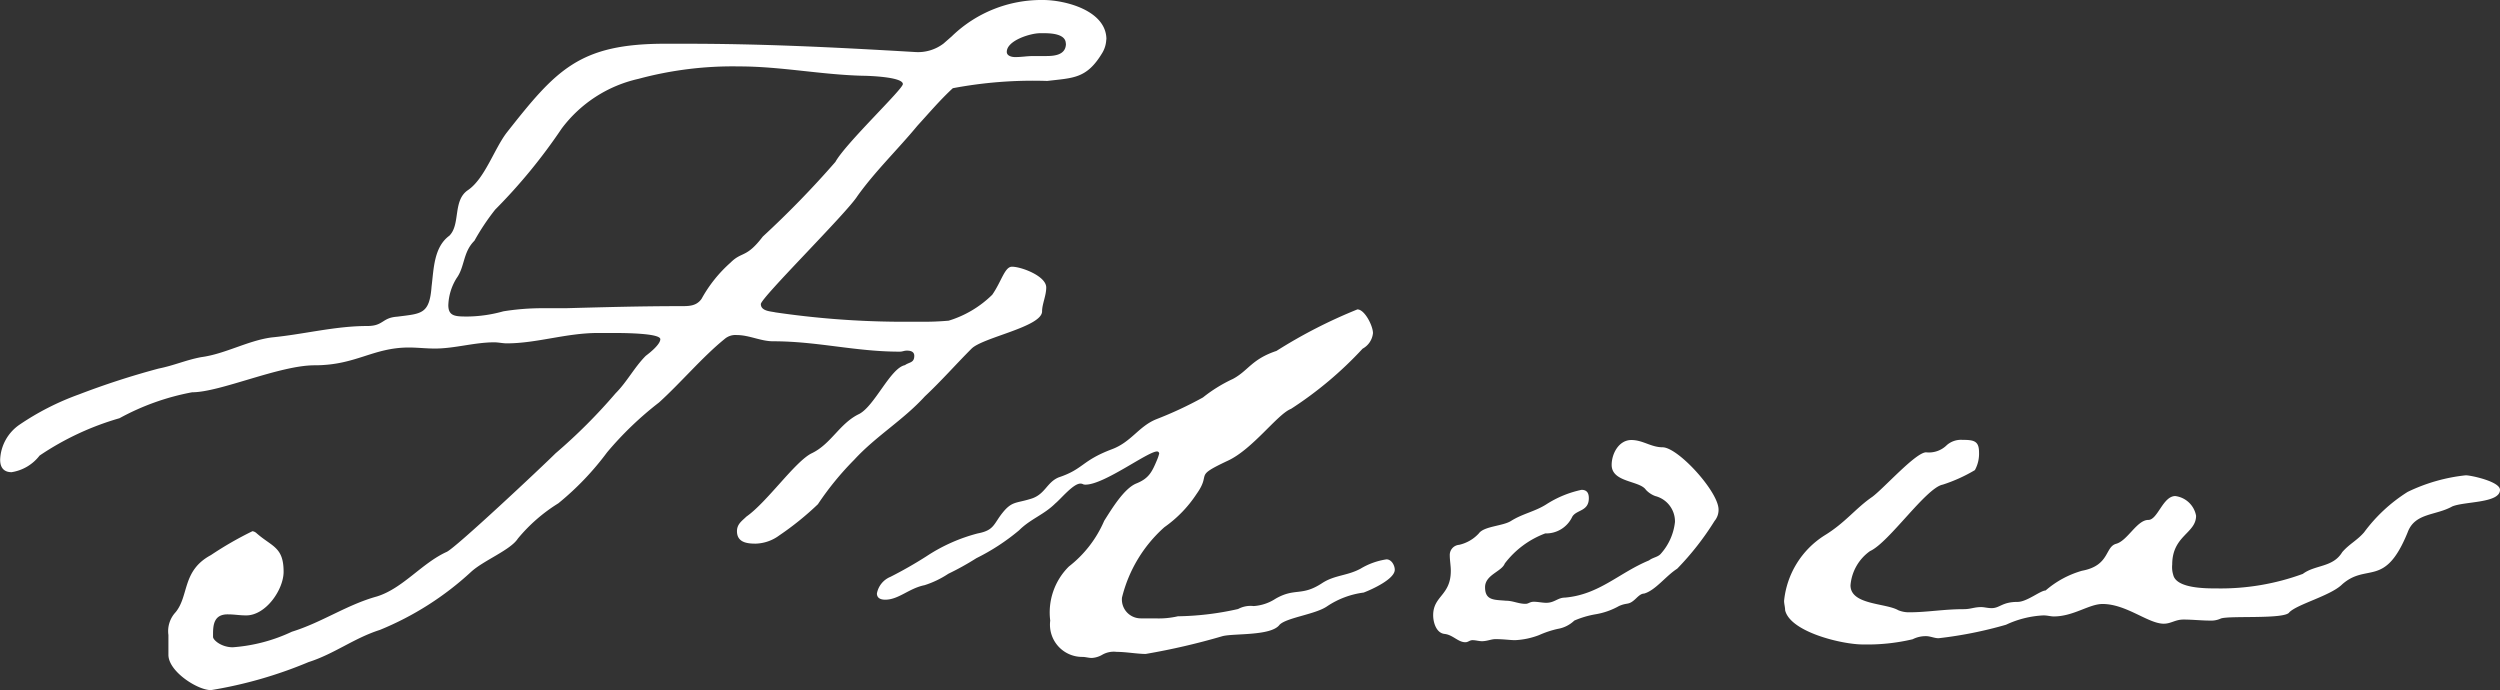 <svg xmlns="http://www.w3.org/2000/svg" width="84.315" height="23.275" viewBox="0 0 84.315 23.275">
  <rect x="0" y="0" width="84.315" height="23.275" fill="#333333" stroke="none"/>
  <path id="Path_84735" data-name="Path 84735" d="M-12.32-17.92c0,.175-1.925,1.995-2.275,2.625a32.2,32.2,0,0,1-2.45,2.52c-.56.735-.7.49-1.085.875a4.579,4.579,0,0,0-.98,1.225c-.175.245-.42.245-.7.245-1.33,0-2.59.035-3.885.07h-.77a8.191,8.191,0,0,0-1.33.105,4.661,4.661,0,0,1-1.19.175c-.42,0-.665,0-.665-.385a1.835,1.835,0,0,1,.28-.91c.28-.385.21-.875.6-1.26a7.821,7.821,0,0,1,.7-1.05,18.592,18.592,0,0,0,2.24-2.73,4.449,4.449,0,0,1,2.59-1.68,12.2,12.2,0,0,1,3.4-.42c1.4,0,2.765.28,4.165.315C-13.51-18.2-12.32-18.165-12.32-17.92Zm5.5-1.365c0,.385-.385.42-.665.42h-.42c-.245,0-.385.035-.63.035-.105,0-.28-.035-.28-.175,0-.385.8-.63,1.12-.63h.14C-7.28-19.635-6.825-19.6-6.825-19.285Zm1.365-.14c0-.98-1.4-1.33-2.135-1.33a4.339,4.339,0,0,0-3.08,1.225l-.28.245A1.419,1.419,0,0,1-11.9-19c-2.975-.175-5.25-.28-7.805-.28h-.63c-2.9,0-3.675.875-5.355,3.01-.42.56-.735,1.54-1.295,1.925-.525.35-.245,1.155-.63,1.54-.525.385-.525,1.12-.6,1.715-.07.945-.35.91-1.155,1.015-.525.035-.455.315-1.015.315-1.085,0-2.135.28-3.22.385-.805.105-1.575.56-2.38.665-.525.1-.91.28-1.435.385a26.814,26.814,0,0,0-2.695.875A8.949,8.949,0,0,0-42.1-6.44a1.5,1.5,0,0,0-.665,1.19c0,.28.14.42.385.42a1.478,1.478,0,0,0,.945-.56,9.486,9.486,0,0,1,2.695-1.26,8.239,8.239,0,0,1,2.45-.875c.945,0,2.94-.91,4.13-.91,1.4,0,1.96-.6,3.185-.6.28,0,.56.035.875.035.665,0,1.33-.21,2-.21.14,0,.28.035.42.035,1.015,0,2-.35,3.08-.35h.525c.665,0,1.575.035,1.575.21s-.35.455-.49.56c-.385.385-.63.875-1.015,1.26a18.526,18.526,0,0,1-2.03,2.03c-.42.42-3.4,3.22-3.675,3.325-.84.385-1.47,1.225-2.345,1.5-1.015.28-1.855.875-2.87,1.19a5.616,5.616,0,0,1-1.995.525c-.385,0-.665-.245-.665-.35V.63c0-.315.035-.665.49-.665.245,0,.385.035.63.035.665,0,1.26-.875,1.26-1.47,0-.84-.385-.84-.91-1.3a.265.265,0,0,0-.14-.07,11.812,11.812,0,0,0-1.4.805c-.98.525-.735,1.365-1.19,1.925a.936.936,0,0,0-.245.77V1.33c0,.56.98,1.19,1.435,1.19a14.559,14.559,0,0,0,3.29-.945C-31.5,1.3-30.835.77-29.96.49a10.235,10.235,0,0,0,3.08-1.96c.42-.385,1.33-.735,1.575-1.12A5.571,5.571,0,0,1-23.94-3.78,9.547,9.547,0,0,0-22.295-5.5a11.325,11.325,0,0,1,1.75-1.68c.735-.665,1.47-1.54,2.205-2.135a.558.558,0,0,1,.42-.14c.42,0,.805.21,1.225.21,1.5,0,2.765.35,4.27.35.1,0,.14-.035.245-.035.175,0,.245.07.245.175,0,.245-.175.21-.315.315-.49.1-1.015,1.365-1.54,1.645-.665.315-.945,1.015-1.61,1.33-.56.28-1.5,1.645-2.2,2.135-.14.14-.315.245-.315.49,0,.385.35.42.63.42a1.4,1.4,0,0,0,.8-.28,9.939,9.939,0,0,0,1.3-1.05,10.015,10.015,0,0,1,1.225-1.5c.735-.8,1.645-1.33,2.38-2.135.56-.525,1.05-1.085,1.575-1.61.385-.385,2.38-.735,2.38-1.26,0-.245.14-.525.14-.805,0-.385-.84-.7-1.155-.7-.245,0-.35.49-.665.945a3.58,3.58,0,0,1-1.47.875,9.171,9.171,0,0,1-.98.035h-.84a29.771,29.771,0,0,1-4.025-.315c-.14-.035-.49-.035-.49-.28,0-.21,2.905-3.08,3.255-3.64.6-.84,1.365-1.575,2.03-2.38.385-.42.77-.875,1.19-1.26a14.538,14.538,0,0,1,3.185-.245c.875-.105,1.33-.07,1.855-.945A.94.94,0,0,0-5.46-19.425ZM4.27-1.54c0-.14-.105-.35-.28-.35a2.375,2.375,0,0,0-.875.315c-.455.245-.875.21-1.3.49C1.12-.63.91-.945.245-.56A1.525,1.525,0,0,1-.49-.315a.89.89,0,0,0-.525.1,9.76,9.76,0,0,1-2.03.245,2.871,2.871,0,0,1-.77.07H-4.3a.636.636,0,0,1-.63-.7A4.669,4.669,0,0,1-3.5-2.975a4.145,4.145,0,0,0,1.085-1.12c.525-.735-.14-.56,1.05-1.12C-.525-5.6.315-6.79.77-6.965a12.611,12.611,0,0,0,2.415-2.03.674.674,0,0,0,.35-.525c0-.245-.28-.8-.525-.8a16.907,16.907,0,0,0-2.73,1.4c-.84.28-.945.665-1.47.945A4.952,4.952,0,0,0-2.2-7.35a12.886,12.886,0,0,1-1.575.735c-.6.245-.84.77-1.505,1.015-1.015.385-.945.665-1.785.945-.42.175-.455.6-.98.735-.455.14-.6.07-.91.455s-.28.595-.84.7A5.757,5.757,0,0,0-11.515-2a13.9,13.9,0,0,1-1.225.7.754.754,0,0,0-.455.56c0,.14.1.21.28.21.455,0,.8-.385,1.33-.49a3.237,3.237,0,0,0,.8-.385,9.34,9.34,0,0,0,.945-.525A7.249,7.249,0,0,0-8.4-2.87c.385-.385.84-.525,1.225-.91.175-.14.6-.665.84-.665.1,0,.07.035.175.035.63,0,2.1-1.12,2.415-1.12a.075.075,0,0,1,.07.07,1.376,1.376,0,0,1-.07.21c-.175.42-.28.63-.7.8s-.84.875-1.085,1.26a3.9,3.9,0,0,1-1.19,1.54A2.18,2.18,0,0,0-7.35.175,1.086,1.086,0,0,0-6.265,1.4c.105,0,.21.035.315.035A.782.782,0,0,0-5.6,1.33a.781.781,0,0,1,.49-.1c.315,0,.7.07.98.07A23.022,23.022,0,0,0-1.54.7C-1.155.6.105.7.385.315.63.07,1.61-.035,2-.315A2.874,2.874,0,0,1,3.22-.77C3.5-.875,4.27-1.225,4.27-1.54ZM15.19-3.57c0-.6-1.365-2.1-1.89-2.1-.385,0-.665-.245-1.05-.245-.42,0-.665.455-.665.84,0,.595.945.525,1.155.84a.826.826,0,0,0,.315.21.883.883,0,0,1,.665.875,1.92,1.92,0,0,1-.49,1.085c-.105.105-.245.105-.385.21C11.83-1.435,11.165-.7,10.01-.6c-.245,0-.35.175-.63.175-.14,0-.28-.035-.42-.035s-.175.07-.28.07c-.245,0-.42-.105-.665-.105-.385-.035-.7,0-.7-.455,0-.42.56-.525.665-.8A3.056,3.056,0,0,1,9.345-2.765a.972.972,0,0,0,.91-.56c.14-.245.56-.175.56-.63,0-.175-.07-.28-.245-.28a3.566,3.566,0,0,0-1.19.49c-.385.245-.805.315-1.19.56-.28.175-.91.175-1.085.42a1.289,1.289,0,0,1-.665.385.342.342,0,0,0-.315.35c0,.175.035.35.035.525,0,.84-.595.84-.595,1.5,0,.245.105.6.385.63s.455.28.7.28c.1,0,.14-.07.245-.07s.21.035.315.035c.175,0,.315-.07.455-.07.28,0,.49.035.665.035A2.578,2.578,0,0,0,9.135.665a3.3,3.3,0,0,1,.63-.21,1.061,1.061,0,0,0,.56-.28,3.125,3.125,0,0,1,.7-.21,2.415,2.415,0,0,0,.805-.28c.315-.14.315,0,.6-.28.105-.1.175-.14.245-.14.385-.105.735-.595,1.12-.84a9.479,9.479,0,0,0,1.26-1.61A.583.583,0,0,0,15.19-3.57Zm26.355-.665c0-.28-.98-.49-1.155-.49a5.92,5.92,0,0,0-1.96.56A5.386,5.386,0,0,0,36.96-2.8c-.245.28-.49.385-.735.665-.315.525-.91.42-1.33.735a8.046,8.046,0,0,1-2.9.49c-.385,0-1.365,0-1.47-.455a.878.878,0,0,1-.035-.35c0-.98.805-1.05.805-1.645a.817.817,0,0,0-.7-.665c-.42,0-.595.805-.91.805-.385,0-.7.7-1.085.805s-.21.735-1.155.91a3.225,3.225,0,0,0-1.225.665c-.175,0-.63.385-.945.385-.525,0-.595.21-.875.21-.14,0-.245-.035-.35-.035-.245,0-.35.07-.595.07-.665,0-1.225.105-1.82.105a.937.937,0,0,1-.385-.07c-.42-.245-1.61-.175-1.61-.84A1.571,1.571,0,0,1,20.3-2.17c.63-.28,1.89-2.135,2.45-2.24a5.268,5.268,0,0,0,1.085-.49,1.15,1.15,0,0,0,.14-.6c0-.385-.175-.42-.56-.42a.724.724,0,0,0-.525.175.855.855,0,0,1-.7.245c-.35,0-1.435,1.225-1.82,1.505-.56.385-.91.875-1.61,1.3A2.959,2.959,0,0,0,17.4-.49c0,.105.035.21.035.315C17.605.56,19.355.98,20.055.98a6.683,6.683,0,0,0,1.68-.175A.969.969,0,0,1,22.19.7c.14,0,.28.07.42.07A13.762,13.762,0,0,0,24.885.315,3.342,3.342,0,0,1,26.145,0c.14,0,.245.035.35.035.665,0,1.19-.42,1.645-.42.805,0,1.54.665,2.065.665.245,0,.385-.14.665-.14.315,0,.595.035.91.035a.753.753,0,0,0,.35-.07C32.41,0,34.3.14,34.44-.105c.28-.28,1.4-.56,1.785-.945.84-.735,1.435.14,2.205-1.75.245-.665.945-.56,1.505-.875C40.355-3.85,41.545-3.78,41.545-4.235Z" transform="translate(42.77 20.755)" fill="#fff"/>
</svg>
